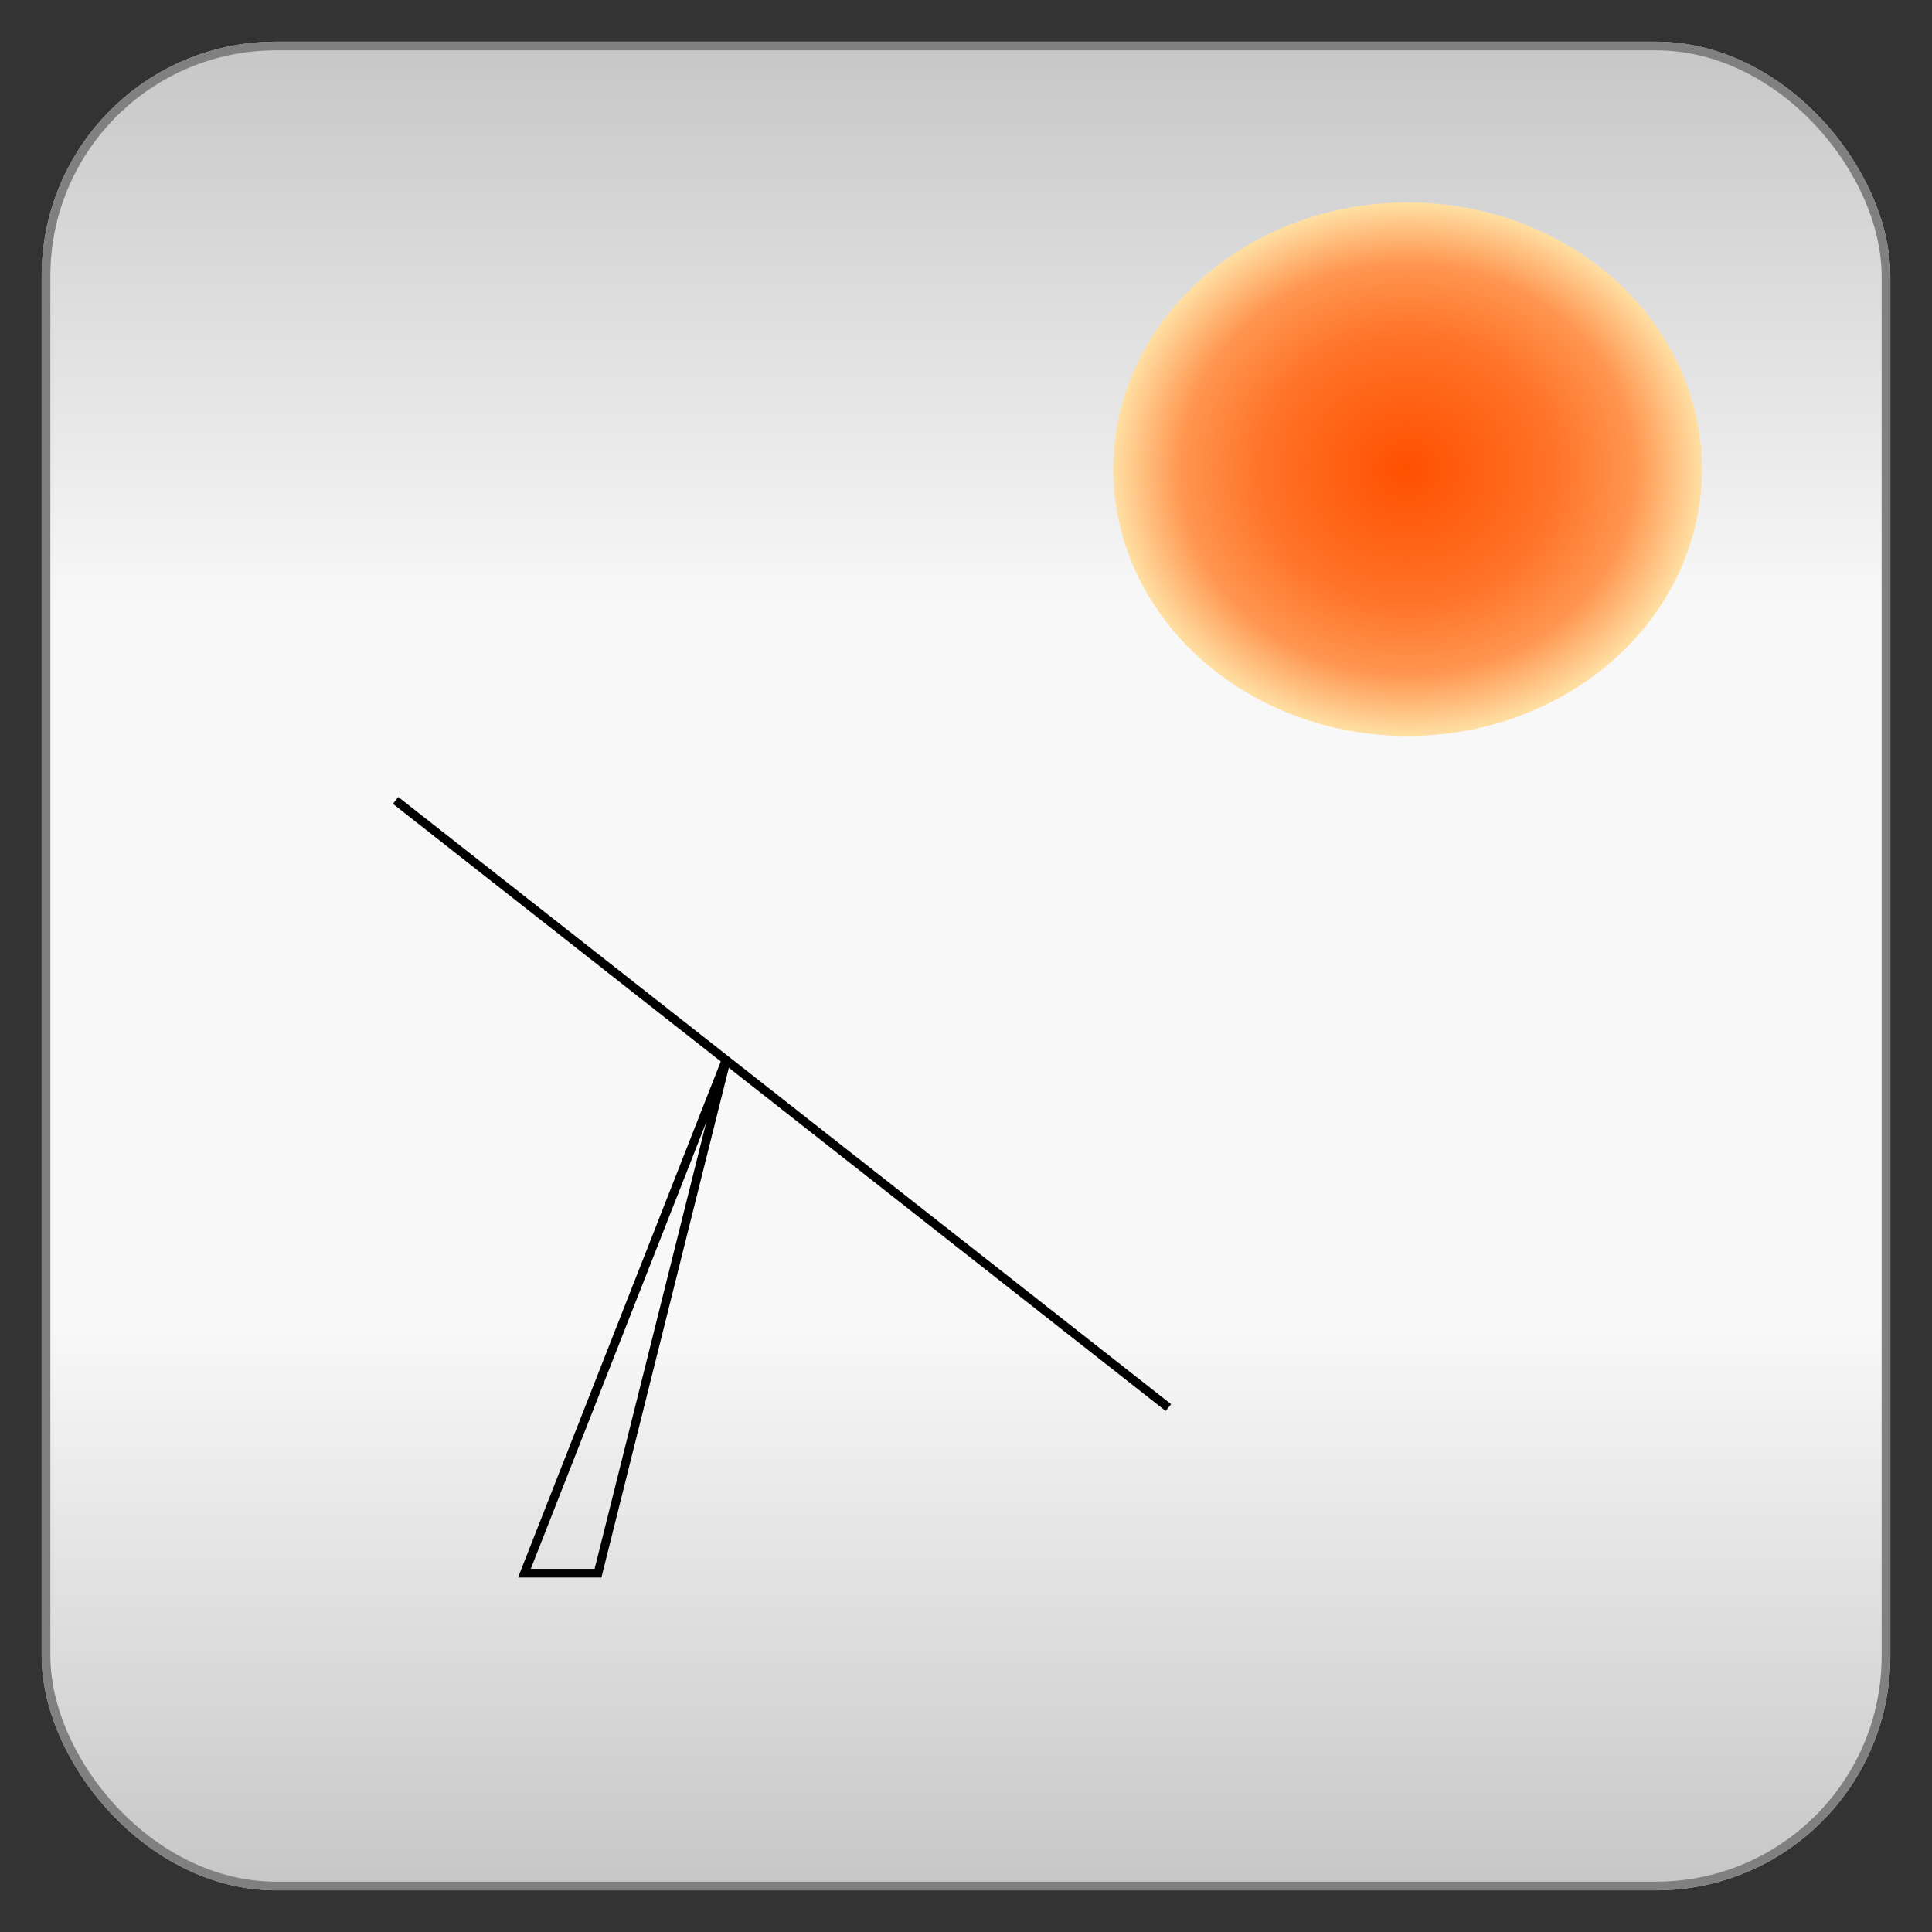 <?xml version="1.0" encoding="utf-8" ?>
<svg baseProfile="full" height="210.0" version="1.1" viewBox="0 0 210.0 210.0" width="210.0" xmlns="http://www.w3.org/2000/svg" xmlns:ev="http://www.w3.org/2001/xml-events" xmlns:xlink="http://www.w3.org/1999/xlink"><rect x="0" y="0" width="210.0" height="210.0" fill="#333333" stroke="none"/><defs /><rect fill="url(#0)" height="200.0" rx="25.0" ry="25.0" stroke="rgb(200,200,200)" stroke-width="0.25mm" width="200.0" x="5.0" y="5.0" /><defs><linearGradient id="0" x1="0%" x2="0%" y1="0%" y2="100%"><stop offset="0" stop-color="rgb(200, 200, 200)" stop-opacity="1" /><stop offset="0.3" stop-color="rgb(248, 248, 248)" stop-opacity="1" /><stop offset="0.7" stop-color="rgb(248, 248, 248)" stop-opacity="1" /><stop offset="1" stop-color="rgb(200, 200, 200)" stop-opacity="1" /></linearGradient></defs><rect fill="none" fill-opacity="0" height="200.0" rx="25.0" ry="25.0" stroke="rgb(128,128,128)" stroke-width="0.25mm" width="200.0" x="5.0" y="5.0" /><defs /><ellipse cx="153.0" cy="51.0" fill="url(#1)" rx="32.0" ry="29.0" /><defs><radialGradient cx="50%" cy="50%" fx="50%" fy="50%" id="1" r="55%"><stop offset="0" stop-color="rgb(255, 80, 0)" stop-opacity="1" /><stop offset="0.45" stop-color="rgb(255, 115, 40)" stop-opacity="1" /><stop offset="0.7" stop-color="rgb(255, 150, 80)" stop-opacity="1" /><stop offset="1" stop-color="rgb(255, 255, 200)" stop-opacity="1" /></radialGradient></defs><polyline fill="none" fill-opacity="0" points="43.0,87.0 127.0,153.0" stroke="rgb(0,0,0)" stroke-width="0.25mm" /><defs /><polyline fill="none" fill-opacity="0" points="79.0,115.0 57.0,171.0 65.0,171.0 79.0,115.0" stroke="rgb(0,0,0)" stroke-width="0.25mm" /><defs /></svg>
